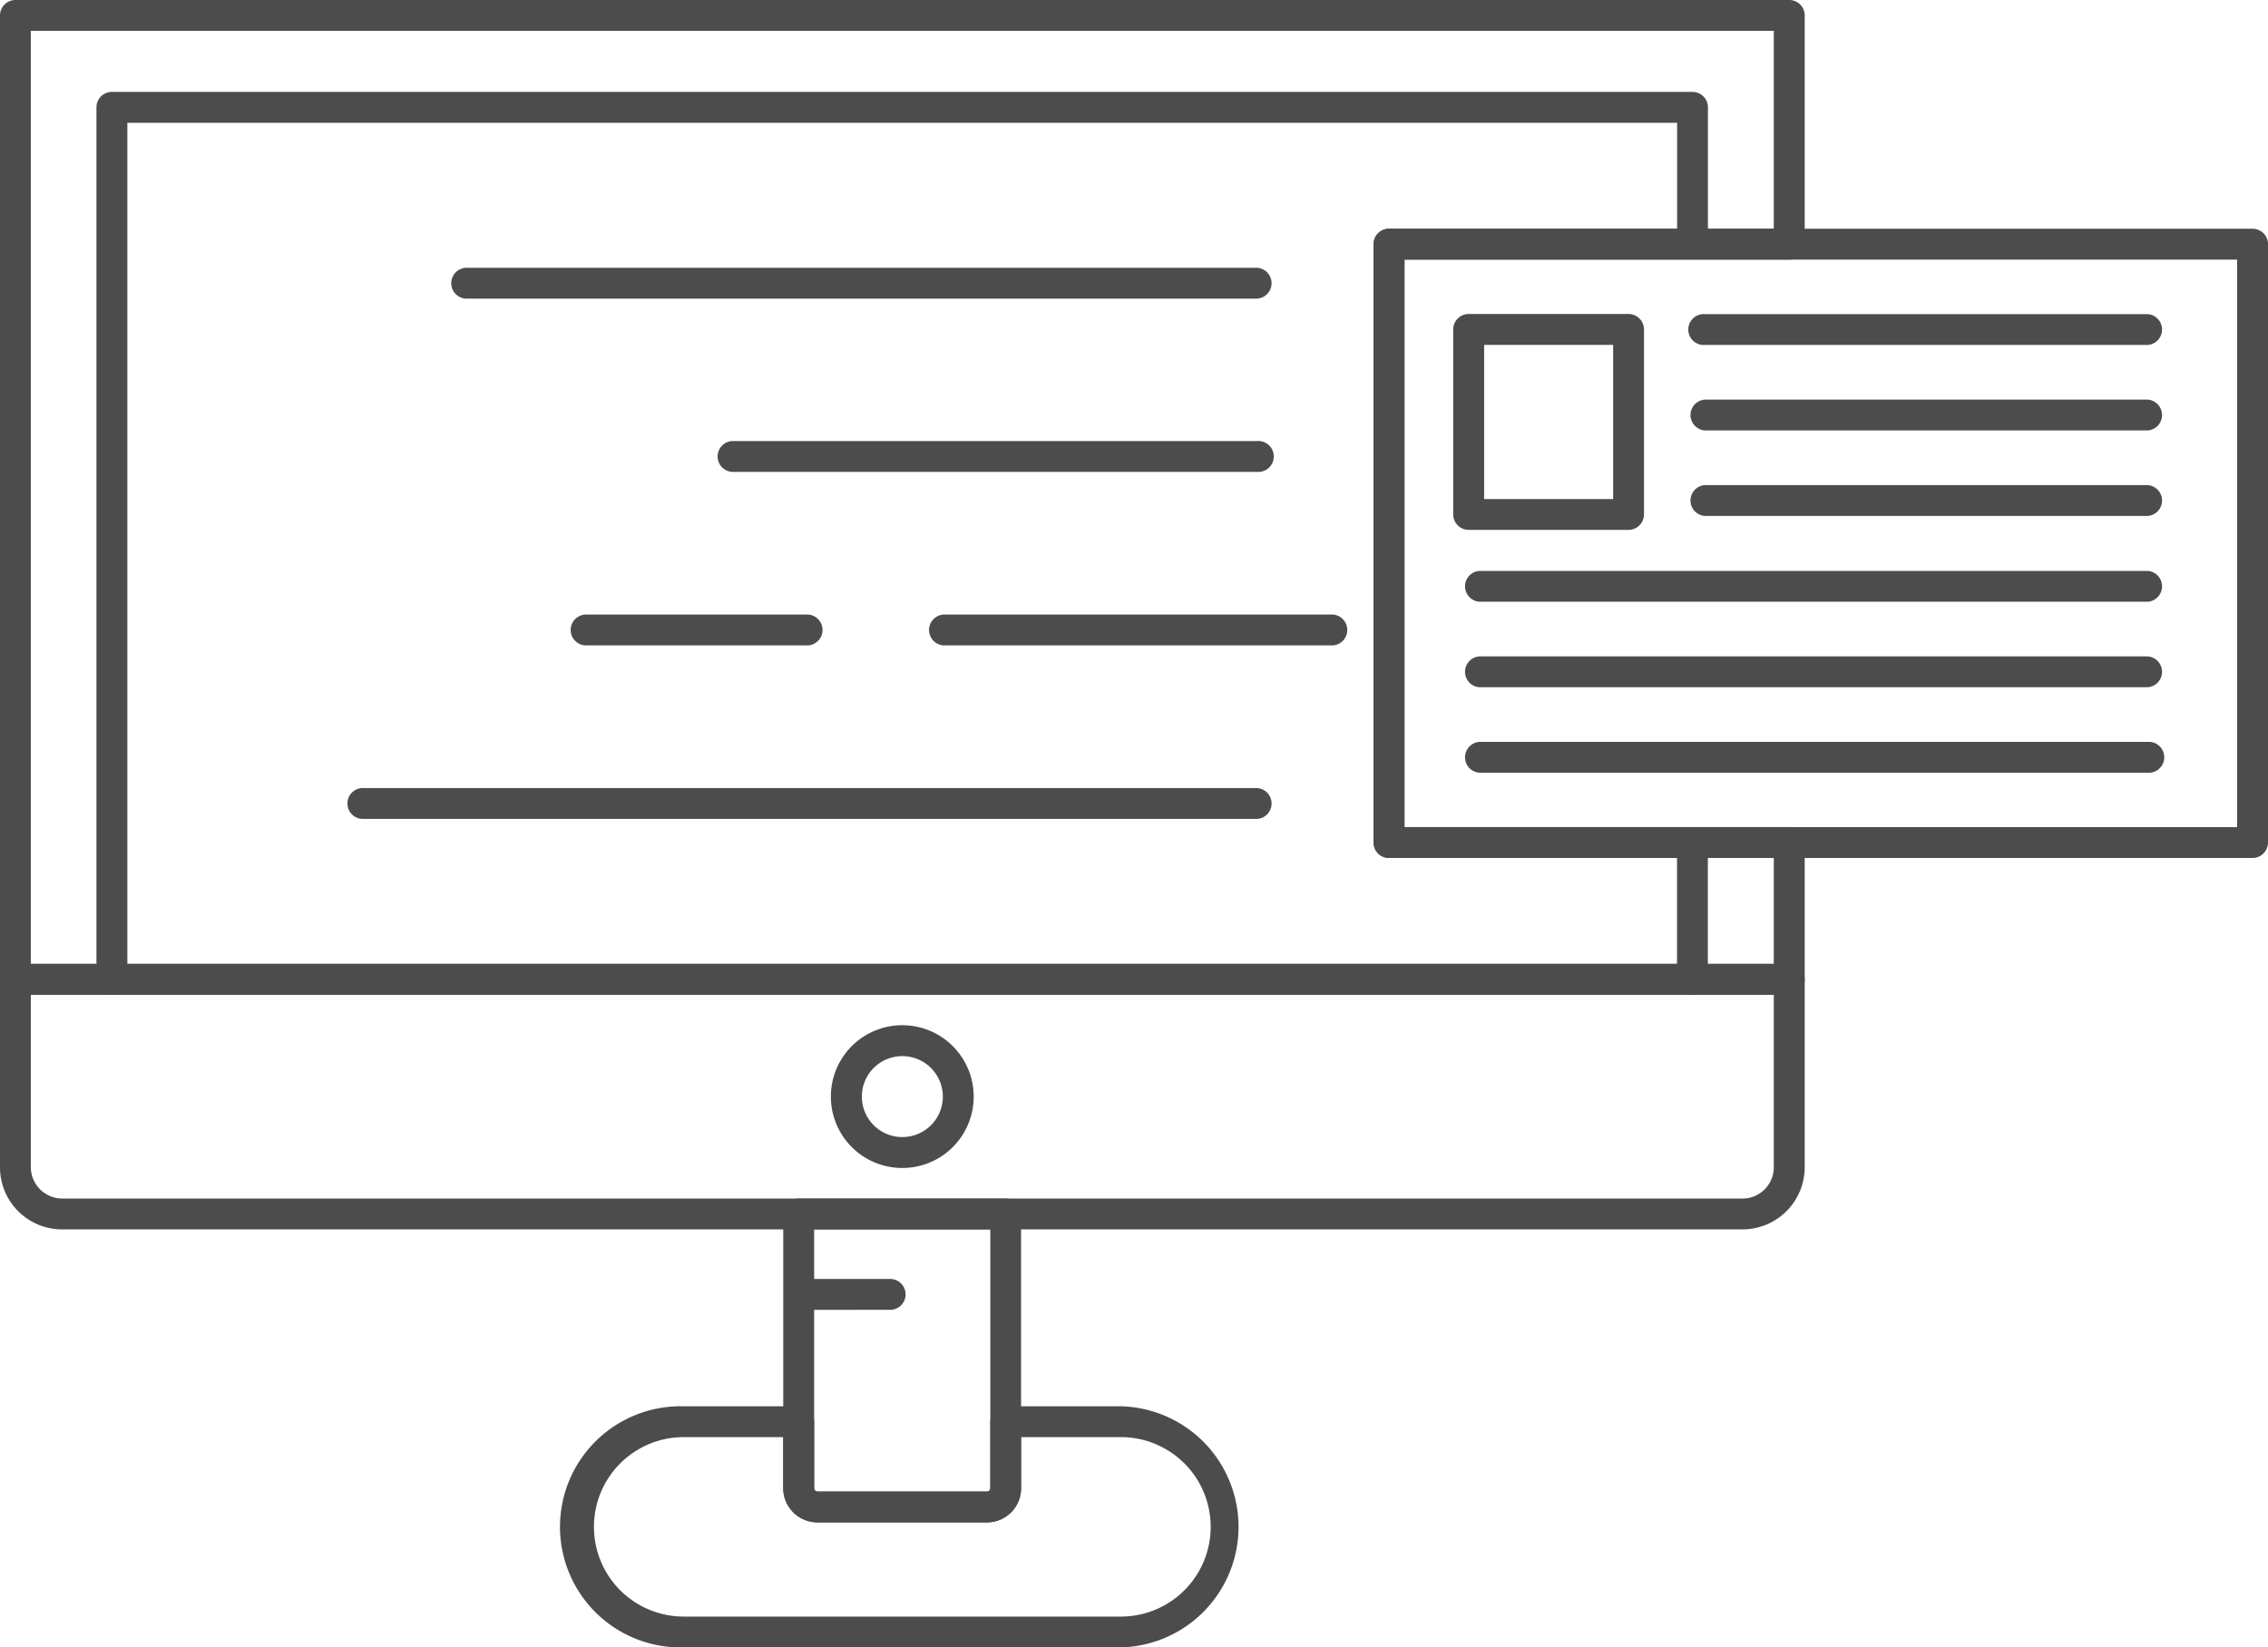<?xml version="1.0" encoding="UTF-8"?> <svg xmlns="http://www.w3.org/2000/svg" viewBox="0 0 28.618 20.793"> <title>Ресурс 17</title> <g id="Слой_2" data-name="Слой 2"> <g id="Layer_1" data-name="Layer 1"> <g> <path d="M22.577,12.555H.195A.195.195,0,0,1,0,12.361V.195A.195.195,0,0,1,.195,0H22.577a.195.195,0,0,1,.195.195V3.082a.195.195,0,0,1-.195.195H17.722v7.162H22.577a.195.195,0,0,1,.195.195v1.727A.195.195,0,0,1,22.577,12.555ZM.389,12.166H22.382V10.829h-4.855a.195.195,0,0,1-.195-.195V3.082a.195.195,0,0,1,.195-.195h4.855V.389H.389Z" style="fill: #4c4c4c"></path> <path d="M21.986,15.517H.782A.783.783,0,0,1,0,14.735V12.361a.195.195,0,0,1,.195-.195H22.577a.195.195,0,0,1,.195.195v2.374A.785.785,0,0,1,21.986,15.517ZM.389,12.555v2.18a.398.398,0,0,0,.393.393H21.986a.395.395,0,0,0,.396-.393V12.555Z" style="fill: #4c4c4c"></path> <path d="M11.384,14.742a.901.901,0,1,1,.902-.899A.9.9,0,0,1,11.384,14.742Zm0-1.412a.511.511,0,1,0,.513.513A.512.512,0,0,0,11.384,13.33Z" style="fill: #4c4c4c"></path> <path d="M21.356,12.555a.195.195,0,0,1-.195-.195V10.634a.195.195,0,0,1,.389,0v1.727A.195.195,0,0,1,21.356,12.555Zm-19.944,0a.195.195,0,0,1-.195-.195V1.355a.195.195,0,0,1,.195-.195H21.356a.195.195,0,0,1,.195.195V3.082a.195.195,0,0,1-.389,0V1.55H1.607V12.361A.195.195,0,0,1,1.412,12.555Z" style="fill: #4c4c4c"></path> <path d="M12.456,19.215H10.315a.432.432,0,0,1-.432-.432V15.323a.195.195,0,0,1,.195-.195h2.611a.195.195,0,0,1,.195.195v3.461A.43.43,0,0,1,12.456,19.215Zm-2.183-2.682v2.251a.043.043,0,0,0,.043.042h2.141a.042.042,0,0,0,.039-.042V15.517H10.273v.626h.945a.195.195,0,1,1,0,.389Z" style="fill: #4c4c4c"></path> <path d="M14.144,20.793H8.627a1.522,1.522,0,1,1,0-3.043h1.451a.195.195,0,0,1,.195.195v.839a.043.043,0,0,0,.043.042h2.141a.042.042,0,0,0,.039-.042v-.839a.195.195,0,0,1,.195-.195h1.454a1.522,1.522,0,0,1,0,3.043Zm-5.517-2.654a1.132,1.132,0,1,0,0,2.265h5.517a1.132,1.132,0,0,0,0-2.265H12.884v.644a.43.43,0,0,1-.428.432H10.315a.432.432,0,0,1-.432-.432v-.644Z" style="fill: #4c4c4c"></path> <path d="M28.423,10.829H17.527a.195.195,0,0,1-.195-.195V3.082a.195.195,0,0,1,.195-.195H28.423a.195.195,0,0,1,.195.195v7.552A.195.195,0,0,1,28.423,10.829Zm-10.701-.389H28.228V3.277H17.722Z" style="fill: #4c4c4c"></path> <path d="M27.099,9.753H18.667a.195.195,0,0,1,0-.389h8.433a.195.195,0,1,1,0,.389Zm0-1.079H18.667a.195.195,0,0,1,0-.389h8.433a.195.195,0,0,1,0,.389Zm0-1.079H18.667a.195.195,0,0,1,0-.389h8.433a.195.195,0,0,1,0,.389Zm0-1.083H21.512a.195.195,0,0,1,0-.389h5.588a.195.195,0,0,1,0,.389Zm0-1.079H21.512a.195.195,0,0,1,0-.389h5.588a.195.195,0,0,1,0,.389Zm0-1.079H21.512a.195.195,0,1,1,0-.389h5.588a.195.195,0,0,1,0,.389Z" style="fill: #4c4c4c"></path> <path d="M20.549,6.688H18.532a.195.195,0,0,1-.195-.195V4.158a.195.195,0,0,1,.195-.195h2.017a.195.195,0,0,1,.195.195V6.494A.195.195,0,0,1,20.549,6.688Zm-1.822-.389h1.628V4.353H18.727Z" style="fill: #4c4c4c"></path> <path d="M15.864,3.769H5.903a.195.195,0,1,1,0-.389h9.961a.195.195,0,0,1,0,.389Z" style="fill: #4c4c4c"></path> <path d="M15.864,10.336H4.593a.195.195,0,1,1,0-.389H15.864a.195.195,0,0,1,0,.389Z" style="fill: #4c4c4c"></path> <path d="M10.17,8.146H7.382a.195.195,0,0,1,0-.389h2.788a.195.195,0,1,1,0,.389Z" style="fill: #4c4c4c"></path> <path d="M15.864,5.956H9.236a.195.195,0,0,1,0-.389h6.628a.195.195,0,1,1,0,.389Z" style="fill: #4c4c4c"></path> <path d="M16.82,8.146H11.904a.195.195,0,0,1,0-.389h4.915a.195.195,0,0,1,0,.389Z" style="fill: #4c4c4c"></path> </g> </g> </g> </svg> 